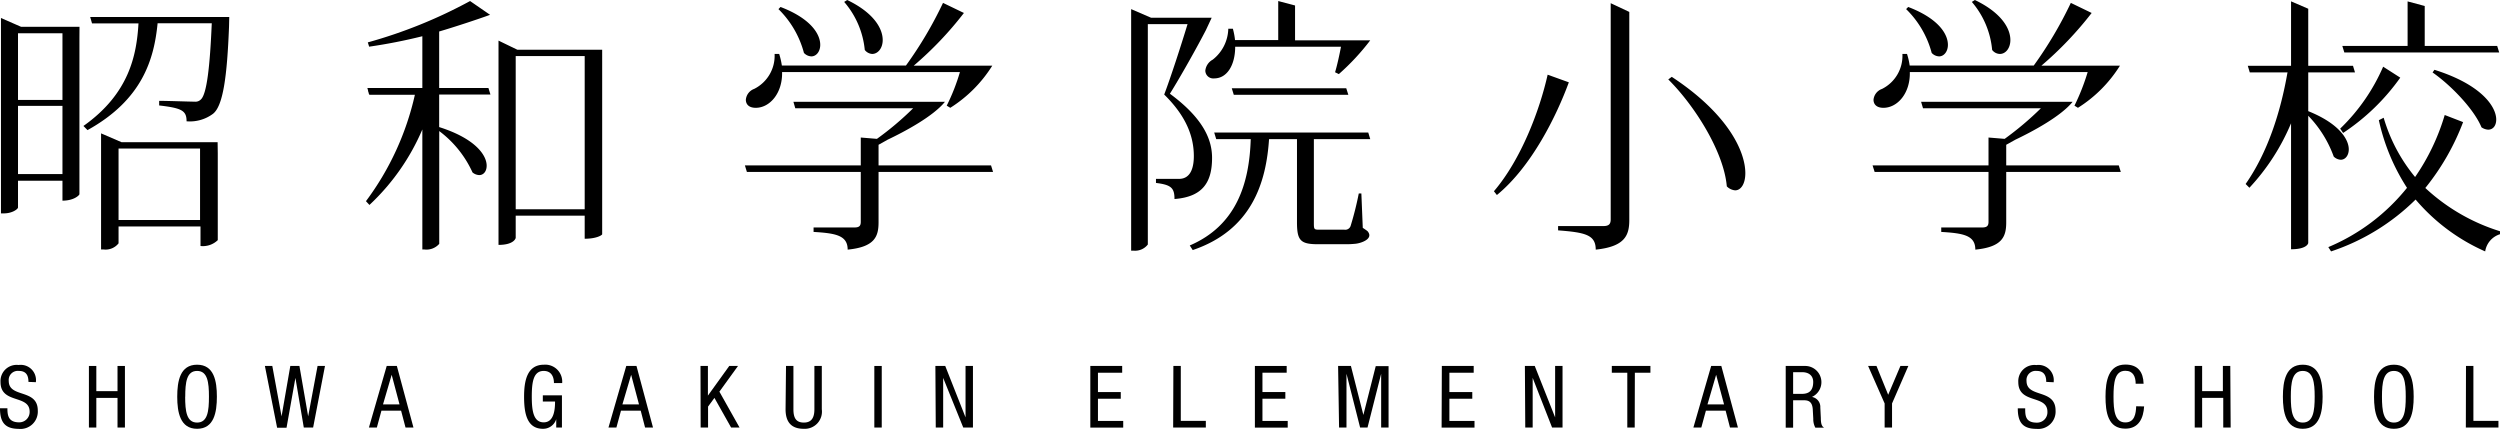 <svg viewBox="0 0 337.4 57.87" xmlns="http://www.w3.org/2000/svg"><path d="m10.72 5.15v21.06c0 .11-.69.87-2.29.87v-2.69h-6v3.61c0 .21-.76.8-1.92.8h-.38v-26.37l2.72 1.19h7.88zm-2.29-.66h-6v9h6zm-6 19h6v-9.2h-6zm28.48-19.9c-.26 6.71-.8 10.73-2.18 11.78a5.22 5.22 0 0 1 -3.55 1c0-1.45-.65-1.78-3.7-2.14v-.62c1.2 0 4.1.11 4.79.11a1 1 0 0 0 .83-.29c.8-.69 1.23-4.38 1.48-10.29h-7.31c-.47 4.78-2 10.29-9.46 14.42l-.55-.56c6.2-4.38 7.18-9.6 7.43-13.84h-6.27l-.25-.87h18.77zm-1.52 17.11v11.71a2.89 2.89 0 0 1 -2.33.79v-2.64h-11.06v2.28a2.22 2.22 0 0 1 -2 .83h-.36v-15.67l2.76 1.19h12.97m-13.37 10.5h11v-9.64h-11z"/><path d="m66.14 2c-1.49.55-4.88 1.67-6.87 2.25v12.9c4.89 1.55 6.41 3.8 6.41 5.21 0 .77-.43 1.27-1 1.27a1.49 1.49 0 0 1 -.91-.36 14.4 14.4 0 0 0 -4.49-5.58v15.22a2.29 2.29 0 0 1 -2 .76h-.28v-16.2a30.08 30.08 0 0 1 -7.14 10.19l-.47-.51a37.78 37.78 0 0 0 6.61-14.39h-6.19l-.22-.87h7.41v-7a72.8 72.8 0 0 1 -7.18 1.41l-.18-.58a65.28 65.28 0 0 0 13.8-5.58zm15.13 6.3v23.31c0 .11-.72.61-2.36.61v-3.11h-9.31v3s-.18.94-2.32.94v-27.57l2.54 1.23h11.45zm-11.67 19.94h9.31v-20.67h-9.31z"/><path d="m162.75 4.06c-1.16 2.25-3.45 6.34-4.86 8.59 4.68 3.45 5.69 6.35 5.69 8.66 0 3.38-1.34 5.26-5.07 5.55 0-1.49-.44-1.92-2.5-2.17v-.55h3.11c1.74 0 2-1.85 2-3.08 0-2.79-1.16-5.51-4-8.3.87-2.29 2.28-6.63 3.15-9.5h-5.36v29.74a2.16 2.16 0 0 1 -1.89.83h-.36v-32.6l2.68 1.16h8.19zm8.53 14.56c-.37 6.12-2.41 12.45-10.31 15.13l-.4-.62c6.24-2.68 8.05-8.26 8.23-14.39m8.52-.31v11.57c0 .95 0 1 .76 1h3.37a.76.76 0 0 0 .84-.54 43.6 43.6 0 0 0 1.09-4.35h.35l.19 4.64s.58.38.65.46c.84 1-.78 1.58-1.57 1.68a12.15 12.15 0 0 1 -1.47.07h-3.67c-2.39 0-2.82-.54-2.82-3v-11.22m-.26-18v4.7h10.15a31.43 31.43 0 0 1 -4.24 4.56l-.51-.25c.26-.84.58-2.28.8-3.44h-14.28c0 2.46-1.09 4.27-2.83 4.27a1.07 1.07 0 0 1 -1.2-1.05 1.92 1.92 0 0 1 1-1.48 5.46 5.46 0 0 0 2.1-4.17h.62a9.69 9.69 0 0 1 .29 1.53h5.83v-5.27z"/><path d="m211.73 11.11c-1.63 4.45-5 11.36-9.71 15.21l-.4-.51c3.66-4.28 6.16-10.88 7.25-15.73zm8.16-9.5v28.08c0 2.06-.58 3.59-4.53 4 0-2-1.42-2.32-5.08-2.6v-.58h6.1c.75 0 1-.26 1-.91v-29.17zm5.73 8.76c7.61 5 9.93 10.08 9.93 13 0 1.42-.58 2.32-1.38 2.32a1.8 1.8 0 0 1 -1.12-.54c-.4-4.67-4.35-10.91-7.9-14.43z"/><path d="m309.2 9.06v-8.88l2.32 1v13.82c4.17 1.67 5.47 3.81 5.47 5.15 0 .83-.47 1.41-1.09 1.41a1.47 1.47 0 0 1 -.94-.43 15.46 15.46 0 0 0 -3.44-5.51v17.15c0 .18-.33.87-2.32.87v-17a29.32 29.32 0 0 1 -5.62 8.7l-.51-.51c2.94-4.2 4.71-9.61 5.66-15.11m23.69 6.76a32.32 32.32 0 0 1 -5.1 8.89 26.16 26.16 0 0 0 10.08 5.84v.4a2.88 2.88 0 0 0 -2 2.32 26.1 26.1 0 0 1 -9.39-7 29.39 29.39 0 0 1 -11.41 7l-.37-.58a27 27 0 0 0 10.62-8 27.6 27.6 0 0 1 -3.8-9.13l.65-.33a22.42 22.42 0 0 0 4.24 8 29.27 29.27 0 0 0 4-8.37zm-8.48-6a29.15 29.15 0 0 1 -7.71 7.46l-.4-.58a25.83 25.83 0 0 0 5.8-8.36zm4.61-1.06c6.38 2 8.34 5 8.34 6.71 0 .83-.43 1.37-1.09 1.37a1.76 1.76 0 0 1 -.9-.32c-1-2.43-4.1-5.66-6.6-7.4z"/><path d="m3.84 51.54c0-.87-.31-1.48-1.29-1.48a1.23 1.23 0 0 0 -1.37 1.35c0 2.35 3.92 1 3.92 4a2.34 2.34 0 0 1 -2.58 2.47c-1.95-.01-2.52-1.01-2.52-2.78h1c0 .9.09 1.9 1.59 1.9a1.4 1.4 0 0 0 1.41-1.44c0-2.35-3.93-1-3.93-4a2.18 2.18 0 0 1 2.44-2.3 2.06 2.06 0 0 1 2.33 2.32z"/><path d="m16.86 57.7h-1v-4h-2.86v4h-1v-8.31h1v3.4h2.86v-3.4h1z"/><path d="m29.27 53.54c0 2.1-.38 4.33-2.67 4.33s-2.68-2.23-2.68-4.33.38-4.32 2.68-4.32 2.67 2.23 2.67 4.32zm-4.28 0c0 1.93.18 3.49 1.61 3.49s1.6-1.56 1.6-3.49-.18-3.48-1.6-3.48-1.6 1.56-1.6 3.48z"/><path d="m35.75 49.39h1l1.25 6.8 1.18-6.8h1.23l1.18 6.8 1.27-6.8h1l-1.6 8.31h-1.26l-1.13-6.7-1.2 6.73h-1.27z"/><path d="m52.19 49.39h1.37l2.24 8.31h-1.07l-.6-2.28h-2.65l-.62 2.28h-1.07zm-.5 5.19h2.23l-1.06-4z"/><path d="m74.76 51.7c0-.88-.37-1.64-1.38-1.64-1.42 0-1.61 1.56-1.61 3.48s.23 3.46 1.61 3.46 1.53-1.7 1.53-2.81h-1.65v-.84h2.58v4.35h-.77v-1.13a1.85 1.85 0 0 1 -1.79 1.3c-2.17 0-2.55-2.09-2.55-4.33 0-2.09.38-4.32 2.68-4.32a2.29 2.29 0 0 1 2.46 2.48z"/><path d="m84.52 49.39h1.38l2.23 8.31h-1.07l-.59-2.28h-2.66l-.62 2.28h-1.07zm-.52 5.19h2.24l-1.06-4z"/><path d="m94.54 49.39h1v4l2.88-4h1.18l-2.51 3.47 2.72 4.84h-1.14l-2.25-4-.86 1.17v2.83h-1z"/><path d="m106.08 49.39h1v5.85c0 1.22.4 1.79 1.41 1.79s1.42-.63 1.42-1.79v-5.85h1v5.85a2.32 2.32 0 0 1 -2.45 2.63c-1.67 0-2.44-.92-2.44-2.63z"/><path d="m118 49.39h1v8.31h-1z"/><path d="m126.24 49.39h1.33l2.74 6.94v-6.94h1v8.31h-1.31l-2.71-6.7v6.7h-1z"/><path d="m147.15 49.39h4.3v.91h-3.27v2.61h3.08v.9h-3.08v3h3.41v.9h-4.44z"/><path d="m158.36 49.39h1v7.41h3.38v.9h-4.41z"/><path d="m169.36 49.39h4.29v.91h-3.27v2.61h3.09v.9h-3.09v3h3.41v.9h-4.43z"/><path d="m180.59 49.39h1.73l1.68 6.61 1.67-6.59h1.73v8.29h-1v-7.26l-1.84 7.26h-1l-1.84-7.26v7.26h-1z"/><path d="m194.59 49.39h4.3v.91h-3.28v2.61h3.09v.9h-3.09v3h3.39v.9h-4.44z"/><path d="m205.8 49.39h1.33l2.75 6.94v-6.94h1v8.31h-1.41l-2.62-6.7v6.7h-1z"/><path d="m220.62 57.7h-1v-7.4h-2.09v-.91h5.21v.91h-2.1z"/><path d="m230.94 49.39h1.37l2.24 8.31h-1.07l-.59-2.28h-2.66l-.62 2.28h-1.07zm-.5 5.19h2.24l-1.07-4z"/><path d="m241 49.39h2.69a2.19 2.19 0 0 1 .85 4.18 1.37 1.37 0 0 1 1.13 1.43l.07 1.42c0 .92.2 1.15.44 1.3h-1.18a2.41 2.41 0 0 1 -.28-1.2l-.07-1.29c-.08-1.14-.71-1.21-1.24-1.21h-1.41v3.7h-1zm1 3.77h1c.61 0 1.71 0 1.71-1.61 0-.81-.54-1.32-1.5-1.32h-1.21z"/><path d="m252.12 49.39h1.13l1.58 3.89 1.65-3.89h1.07l-2.2 5.06v3.25h-1v-3.25z"/><path d="m276.16 51.54c0-.87-.31-1.48-1.29-1.48a1.23 1.23 0 0 0 -1.37 1.35c0 2.35 3.92 1 3.92 4a2.34 2.34 0 0 1 -2.58 2.47c-1.95 0-2.52-1-2.52-2.77h1c0 .93 0 1.93 1.56 1.93a1.4 1.4 0 0 0 1.44-1.47c0-2.35-3.93-1-3.93-4a2.18 2.18 0 0 1 2.44-2.3 2.06 2.06 0 0 1 2.33 2.32z"/><path d="m289.37 54.85c-.09 1.57-.71 3-2.53 3-2.36 0-2.68-2.23-2.68-4.33s.39-4.32 2.68-4.32c1.7 0 2.41 1 2.46 2.59h-1.07c0-.94-.33-1.75-1.39-1.75-1.42 0-1.6 1.56-1.6 3.48s.18 3.49 1.6 3.49c1.25 0 1.42-1.17 1.46-2.18z"/><path d="m301.05 57.7h-1v-4h-2.85v4h-1v-8.31h1v3.4h2.8v-3.4h1z"/><path d="m313.46 53.54c0 2.1-.39 4.33-2.68 4.33s-2.68-2.23-2.68-4.33.39-4.32 2.68-4.32 2.68 2.23 2.68 4.32zm-4.29 0c0 1.93.19 3.49 1.61 3.49s1.61-1.56 1.61-3.49-.19-3.48-1.61-3.48-1.61 1.56-1.61 3.48z"/><path d="m325.75 53.54c0 2.1-.38 4.33-2.67 4.33s-2.68-2.23-2.68-4.33.38-4.32 2.68-4.32 2.67 2.23 2.67 4.32zm-4.28 0c0 1.93.19 3.49 1.61 3.49s1.6-1.56 1.6-3.49-.18-3.48-1.6-3.48-1.61 1.56-1.61 3.48z"/><path d="m332.81 49.39h1v7.41h3.38v.9h-4.4z"/><path d="m66.19 12.76h-16.3l-.27-.88h16.3z"/><path d="m279.71 13.75c-1.57 1.95-5.4 4-7.71 5.1l-1.24.69v10.46c0 1.92-.51 3.33-4.17 3.69 0-1.92-1.59-2.21-4.6-2.39v-.6h5.51c.65 0 .87-.21.87-.76v-11.38l2.18.18a42.35 42.35 0 0 0 4.89-4.13h-15.91l-.26-.87h20.44zm2.58-12a47.61 47.61 0 0 1 -6.78 7.11h10.6a17.92 17.92 0 0 1 -5.67 5.69l-.47-.29a28.92 28.92 0 0 0 1.78-4.53h-24c.07 2.86-1.67 4.82-3.56 4.82-1 0-1.34-.54-1.34-1.09a1.72 1.72 0 0 1 1.15-1.46 5 5 0 0 0 2.75-4.72h.62a9.34 9.34 0 0 1 .36 1.56h16.75a53.82 53.82 0 0 0 5-8.45zm-24.76-.81c4.1 1.56 5.36 3.67 5.36 5.11 0 .91-.54 1.56-1.19 1.56a1.43 1.43 0 0 1 -1-.47 12.83 12.83 0 0 0 -3.45-5.91zm9-.94c3.63 1.74 4.79 3.88 4.79 5.4 0 1.12-.65 1.88-1.41 1.88a1.34 1.34 0 0 1 -1.05-.54 11.55 11.55 0 0 0 -2.74-6.48z"/><path d="m286.22 23.2h-33.22l-.28-.88h33.23z"/><path d="m317.83 9.77h-14.2l-.27-.89h14.2z"/><path d="m337.29 7.08h-20.9l-.27-.88h20.9z"/><path d="m127.52 13.75c-1.58 1.95-5.4 4-7.72 5.1l-1.23.69v10.46c0 1.92-.51 3.33-4.17 3.69 0-1.92-1.6-2.21-4.6-2.39v-.6h5.5c.66 0 .87-.21.87-.76v-11.38l2.18.18a40.72 40.72 0 0 0 4.89-4.13h-15.91l-.25-.87h20.44zm2.57-12a47 47 0 0 1 -6.77 7.11h10.6a18 18 0 0 1 -5.67 5.69l-.48-.29a27.08 27.08 0 0 0 1.78-4.53h-24c.07 2.86-1.67 4.82-3.55 4.82-1 0-1.34-.54-1.34-1.09a1.71 1.71 0 0 1 1.12-1.46 5 5 0 0 0 2.76-4.72h.62a10.45 10.45 0 0 1 .36 1.56h16.75a53 53 0 0 0 5-8.45zm-24.75-.81c4.09 1.56 5.36 3.67 5.36 5.11 0 .91-.54 1.56-1.2 1.56a1.44 1.44 0 0 1 -1-.47 12.9 12.9 0 0 0 -3.44-5.91zm9-.94c3.62 1.74 4.79 3.88 4.79 5.4 0 1.12-.66 1.88-1.42 1.88a1.36 1.36 0 0 1 -1-.54 11.61 11.61 0 0 0 -2.78-6.48z"/><path d="m134.02 23.2h-33.22l-.27-.88h33.22z"/><path d="m184.93 18.78h-20.79l-.27-.89h20.79z"/><path d="m181.97 12.79h-15.46l-.27-.88h15.45z"/><path d="m324.93 6.38v-6.19l2.31.62v5.57z"/></svg>